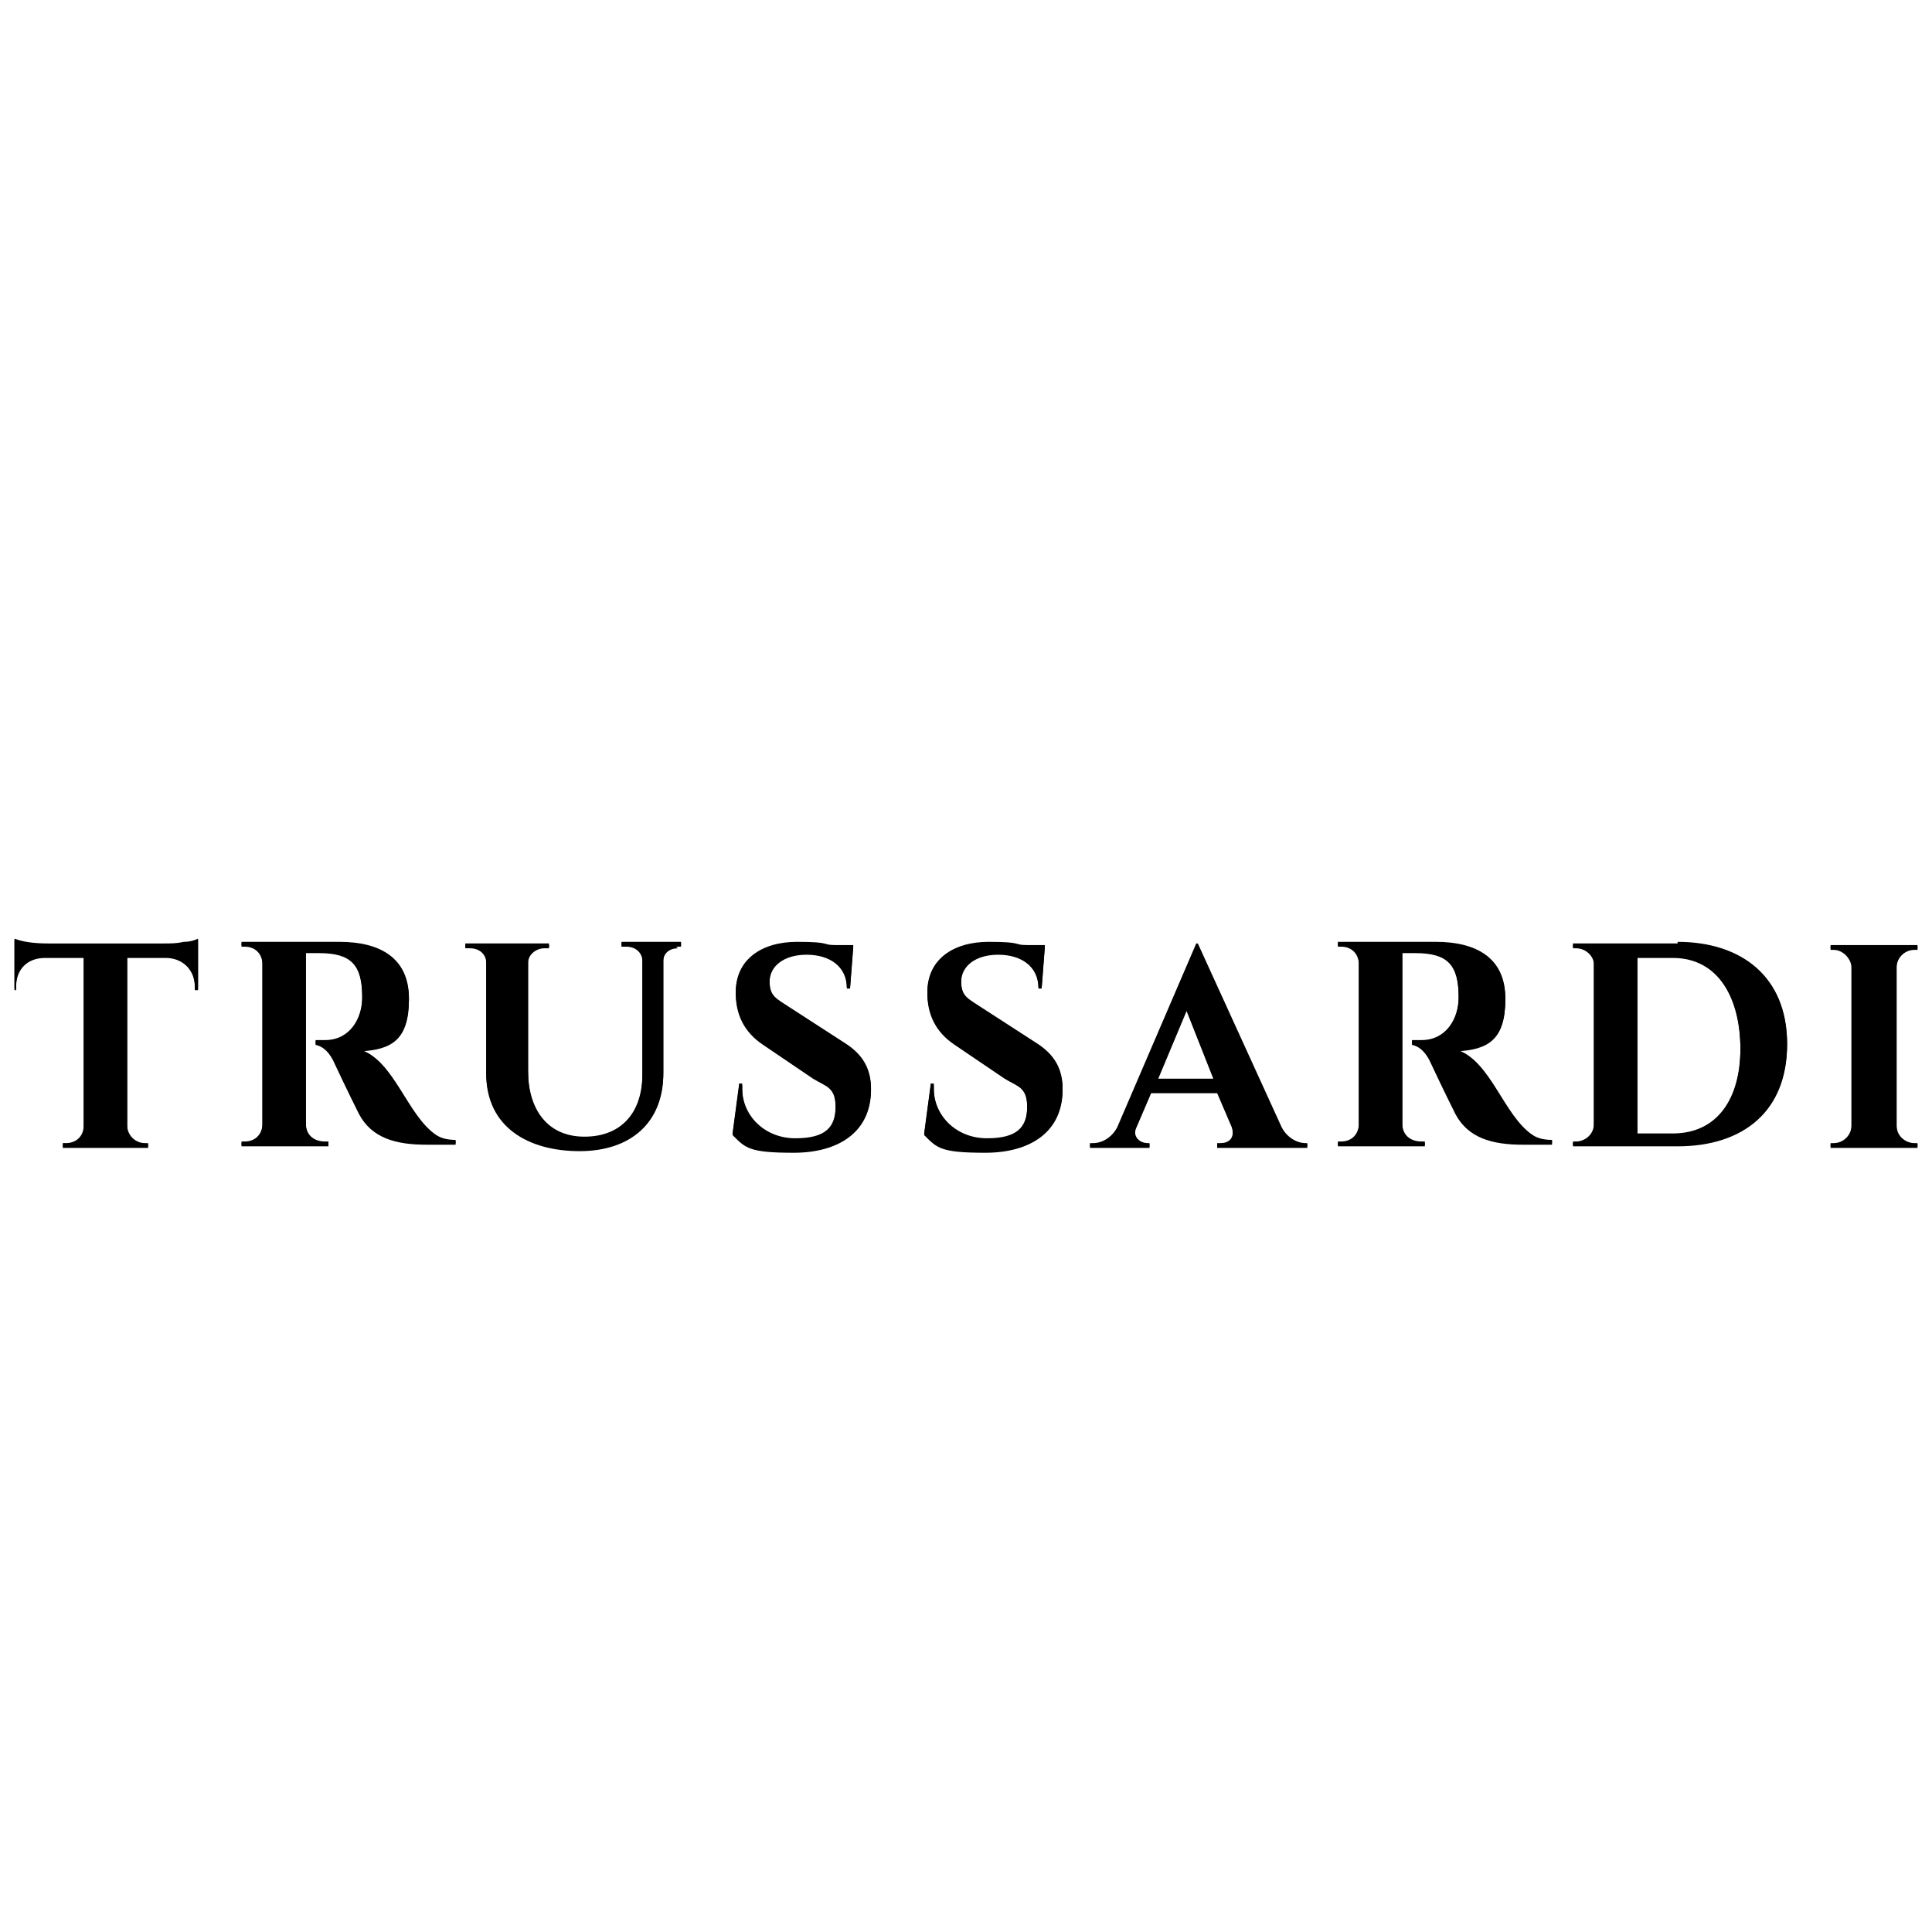 <svg xmlns="http://www.w3.org/2000/svg" xmlns:xlink="http://www.w3.org/1999/xlink" id="Layer_1" viewBox="0 0 120 120"><g id="g14"><g id="g20"><path id="path22" d="M113.9,71c.6,0,1.1-.5,1.1-1.1v-9.9c0-.5-.5-1.1-1.1-1.1h-.2v-.2h5.4v.2h-.2c-.6,0-1.1.5-1.1,1.1v9.9c0,.7.6,1.1,1.1,1.1h.2v.2h-5.4v-.2h.2Z"></path></g><g id="g24"><path id="path26" d="M103.9,70.4h-2.2v-11h2.2c2.9,0,4.2,2.6,4.2,5.7s-1.4,5.3-4.2,5.3ZM104.2,58.6h-6.5v.2h.2c.6,0,1.1.5,1.1,1v10c0,.7-.6,1.1-1.1,1.1h-.2v.2h6.5c4.1,0,6.8-2.2,6.8-6.3s-2.8-6.3-6.8-6.3h0Z"></path></g><g id="g28"><path id="path30" d="M87.1,59.4v10.4c0,.6.4,1.1,1.2,1.1h.2v.2h-5.4v-.2h.2c.7,0,1.1-.5,1.1-1.1v-10c0-.6-.4-1.1-1.1-1.1h-.2v-.2h6.1c2.5,0,4.3,1,4.3,3.5s-1.1,3.1-3,3.2c2.1.7,2.9,4.1,4.7,5.3.3.2.7.3,1.2.3v.2h-1.8c-1.9,0-3.4-.4-4.2-1.9-.2-.4-.7-1.4-1.5-3.1-.3-.7-.7-1.1-1.2-1.2v-.2h.6c1.5,0,2.3-1.3,2.3-2.7,0-2.1-.7-2.8-2.7-2.8h-.8s0,0,0,0Z"></path></g><g id="g32"><path id="path34" d="M71.9,67l1.8-4.3,1.7,4.3h-3.5ZM81.1,71c-.6,0-1.2-.4-1.5-1l-5.2-11.4h-.1l-4.9,11.4c-.3.6-.9,1-1.5,1h-.2v.2h3.7v-.2h-.1c-.6,0-1-.5-.7-1.1l.9-2.1h4.1l.9,2.1c.2.6,0,1.1-.7,1.1h-.2v.2h5.6v-.2h-.1Z"></path></g><g id="g36"><path id="path38" d="M57.8,67.3h.2v.3c0,1.7,1.4,3.1,3.3,3.1s2.5-.7,2.5-2-.6-1.3-1.4-1.8l-3.1-2.1c-1.2-.8-1.7-1.9-1.7-3.2,0-2,1.6-3.1,3.8-3.1s1.5.2,2.4.2h1.1l-.2,2.6h-.2c0-1.4-1.1-2.1-2.5-2.1s-2.3.7-2.3,1.7.4,1.1,1.3,1.7l3.4,2.2c1.1.7,1.6,1.6,1.6,2.8,0,2.6-2,3.9-4.8,3.9s-3-.3-3.8-1.1l.4-3Z"></path></g><g id="g40"><path id="path42" d="M45.9,67.3h.2v.3c0,1.7,1.4,3.1,3.3,3.1s2.5-.7,2.5-2-.6-1.3-1.4-1.8l-3.1-2.1c-1.2-.8-1.7-1.9-1.7-3.2,0-2,1.6-3.1,3.8-3.1s1.5.2,2.4.2h1.1l-.2,2.6h-.2c0-1.4-1.1-2.1-2.5-2.1s-2.3.7-2.3,1.7.4,1.1,1.3,1.7l3.4,2.2c1.1.7,1.6,1.6,1.6,2.8,0,2.6-2,3.9-4.8,3.9s-3-.3-3.8-1.1l.4-3Z"></path></g><g id="g44"><path id="path46" d="M42.1,58.8c-.5,0-.9.3-.9.8v7c0,3-2,4.8-5.2,4.8s-5.8-1.5-5.8-4.8v-6.9c0-.5-.4-.9-1-.9h-.3v-.2h5.2v.2h-.3c-.5,0-1,.4-1,.9v6.8c0,2.4,1.2,4.1,3.5,4.1s3.6-1.5,3.6-3.9v-7.1c0-.5-.4-.9-1-.9h-.3v-.2h3.7v.2h-.3,0Z"></path></g><g id="g48"><path id="path50" d="M19,59.4v10.4c0,.6.4,1.1,1.2,1.1h.2v.2h-5.4v-.2h.2c.7,0,1.1-.5,1.1-1.1v-10c0-.6-.4-1.1-1.1-1.1h-.2v-.2h6.1c2.5,0,4.3,1,4.3,3.5s-1.1,3.1-3,3.2c2.1.7,2.9,4.1,4.7,5.3.3.2.7.3,1.2.3v.2h-1.8c-1.9,0-3.4-.4-4.2-1.9-.2-.4-.7-1.4-1.5-3.1-.3-.7-.7-1.1-1.2-1.2v-.2h.6c1.5,0,2.3-1.3,2.3-2.7,0-2.1-.7-2.8-2.7-2.8h-.8s0,0,0,0Z"></path></g><g id="g52"><path id="path54" d="M1.1,61.4h-.2v-3.1c.5.2,1.2.3,2.1.3h7.2c.4,0,.8,0,1.2-.1.4,0,.7-.1.9-.2v3.1h-.2v-.2c0-1.1-.8-1.8-1.8-1.8h-2.4v10.5c0,.6.5,1.1,1.1,1.1h.2v.2H3.9v-.2h.2c.6,0,1.1-.4,1.1-1.1v-10.5h-2.4c-1.1,0-1.8.7-1.8,1.8v.2Z"></path></g><g id="g56"><path id="path58" d="M113.9,71.1c.6,0,1.1-.5,1.1-1.1v-9.9c0-.5-.5-1.1-1.1-1.1h-.2v-.2h5.4v.2h-.2c-.6,0-1.1.5-1.1,1.1v9.9c0,.7.6,1.1,1.1,1.1h.2v.2h-5.4v-.2h.2Z"></path></g><g id="g60"><path id="path62" d="M103.9,70.5h-2.2v-11h2.2c2.9,0,4.2,2.6,4.2,5.7s-1.4,5.3-4.2,5.3ZM104.2,58.7h-6.5v.2h.2c.6,0,1.1.5,1.1,1v10c0,.7-.6,1.1-1.1,1.1h-.2v.2h6.5c4.1,0,6.8-2.2,6.8-6.3s-2.8-6.3-6.8-6.3h0Z"></path></g><g id="g64"><path id="path66" d="M87.1,59.5v10.4c0,.6.4,1.1,1.2,1.1h.2v.2h-5.4v-.2h.2c.7,0,1.1-.5,1.1-1.1v-10c0-.6-.4-1.1-1.1-1.1h-.2v-.2h6.1c2.5,0,4.3,1,4.3,3.5s-1.1,3.1-3,3.2c2.1.7,2.9,4.1,4.7,5.3.3.2.7.3,1.2.3v.2h-1.8c-1.9,0-3.4-.4-4.2-1.9-.2-.4-.7-1.4-1.5-3.1-.3-.7-.7-1.1-1.2-1.2v-.2h.6c1.5,0,2.3-1.3,2.3-2.7,0-2.1-.7-2.8-2.7-2.8h-.8s0,0,0,0Z"></path></g><g id="g68"><path id="path70" d="M71.9,67.1l1.8-4.3,1.7,4.3h-3.5ZM81.1,71.1c-.6,0-1.2-.4-1.5-1l-5.2-11.4h-.1l-4.9,11.4c-.3.6-.9,1-1.5,1h-.2v.2h3.7v-.2h-.1c-.6,0-1-.5-.7-1.1l.9-2.1h4.1l.9,2.1c.2.6,0,1.1-.7,1.1h-.2v.2h5.6v-.2h-.1Z"></path></g><g id="g72"><path id="path74" d="M57.8,67.4h.2v.3c0,1.7,1.4,3.1,3.3,3.1s2.5-.7,2.5-2-.6-1.3-1.4-1.8l-3.1-2.1c-1.2-.8-1.7-1.9-1.7-3.2,0-2,1.6-3.1,3.8-3.1s1.5.2,2.4.2h1.1l-.2,2.6h-.2c0-1.4-1.1-2.1-2.5-2.1s-2.3.7-2.3,1.7.4,1.1,1.3,1.7l3.4,2.2c1.1.7,1.6,1.6,1.6,2.8,0,2.6-2,3.9-4.8,3.9s-3-.3-3.8-1.1l.4-3Z"></path></g><g id="g76"><path id="path78" d="M45.9,67.4h.2v.3c0,1.7,1.4,3.1,3.3,3.1s2.5-.7,2.5-2-.6-1.3-1.4-1.8l-3.1-2.1c-1.2-.8-1.7-1.9-1.7-3.2,0-2,1.6-3.1,3.8-3.1s1.5.2,2.4.2h1.1l-.2,2.6h-.2c0-1.4-1.1-2.1-2.5-2.1s-2.3.7-2.3,1.7.4,1.1,1.3,1.7l3.4,2.2c1.1.7,1.6,1.6,1.6,2.8,0,2.6-2,3.9-4.8,3.9s-3-.3-3.8-1.1l.4-3Z"></path></g><g id="g80"><path id="path82" d="M42.1,58.9c-.5,0-.9.3-.9.8v7c0,3-2,4.8-5.2,4.8s-5.8-1.5-5.8-4.8v-6.9c0-.5-.4-.9-1-.9h-.3v-.2h5.2v.2h-.3c-.5,0-1,.4-1,.9v6.8c0,2.4,1.2,4.1,3.5,4.1s3.6-1.5,3.6-3.9v-7.1c0-.5-.4-.9-1-.9h-.3v-.2h3.7v.2h-.3,0Z"></path></g><g id="g84"><path id="path86" d="M19,59.5v10.4c0,.6.4,1.1,1.2,1.1h.2v.2h-5.4v-.2h.2c.7,0,1.1-.5,1.1-1.1v-10c0-.6-.4-1.1-1.1-1.1h-.2v-.2h6.1c2.5,0,4.3,1,4.3,3.5s-1.1,3.1-3,3.2c2.1.7,2.9,4.1,4.7,5.3.3.2.7.3,1.2.3v.2h-1.8c-1.9,0-3.4-.4-4.2-1.9-.2-.4-.7-1.4-1.5-3.1-.3-.7-.7-1.1-1.2-1.2v-.2h.6c1.5,0,2.3-1.3,2.3-2.7,0-2.1-.7-2.8-2.7-2.8h-.8s0,0,0,0Z"></path></g><g id="g88"><path id="path90" d="M1.1,61.5h-.2v-3.1c.5.2,1.2.3,2.1.3h7.2c.4,0,.8,0,1.2-.1.4,0,.7-.1.9-.2v3.1h-.2v-.2c0-1.1-.8-1.8-1.8-1.8h-2.4v10.5c0,.6.5,1.1,1.1,1.1h.2v.2H3.9v-.2h.2c.6,0,1.1-.4,1.1-1.1v-10.5h-2.4c-1.1,0-1.8.7-1.8,1.8v.2Z"></path></g></g></svg>